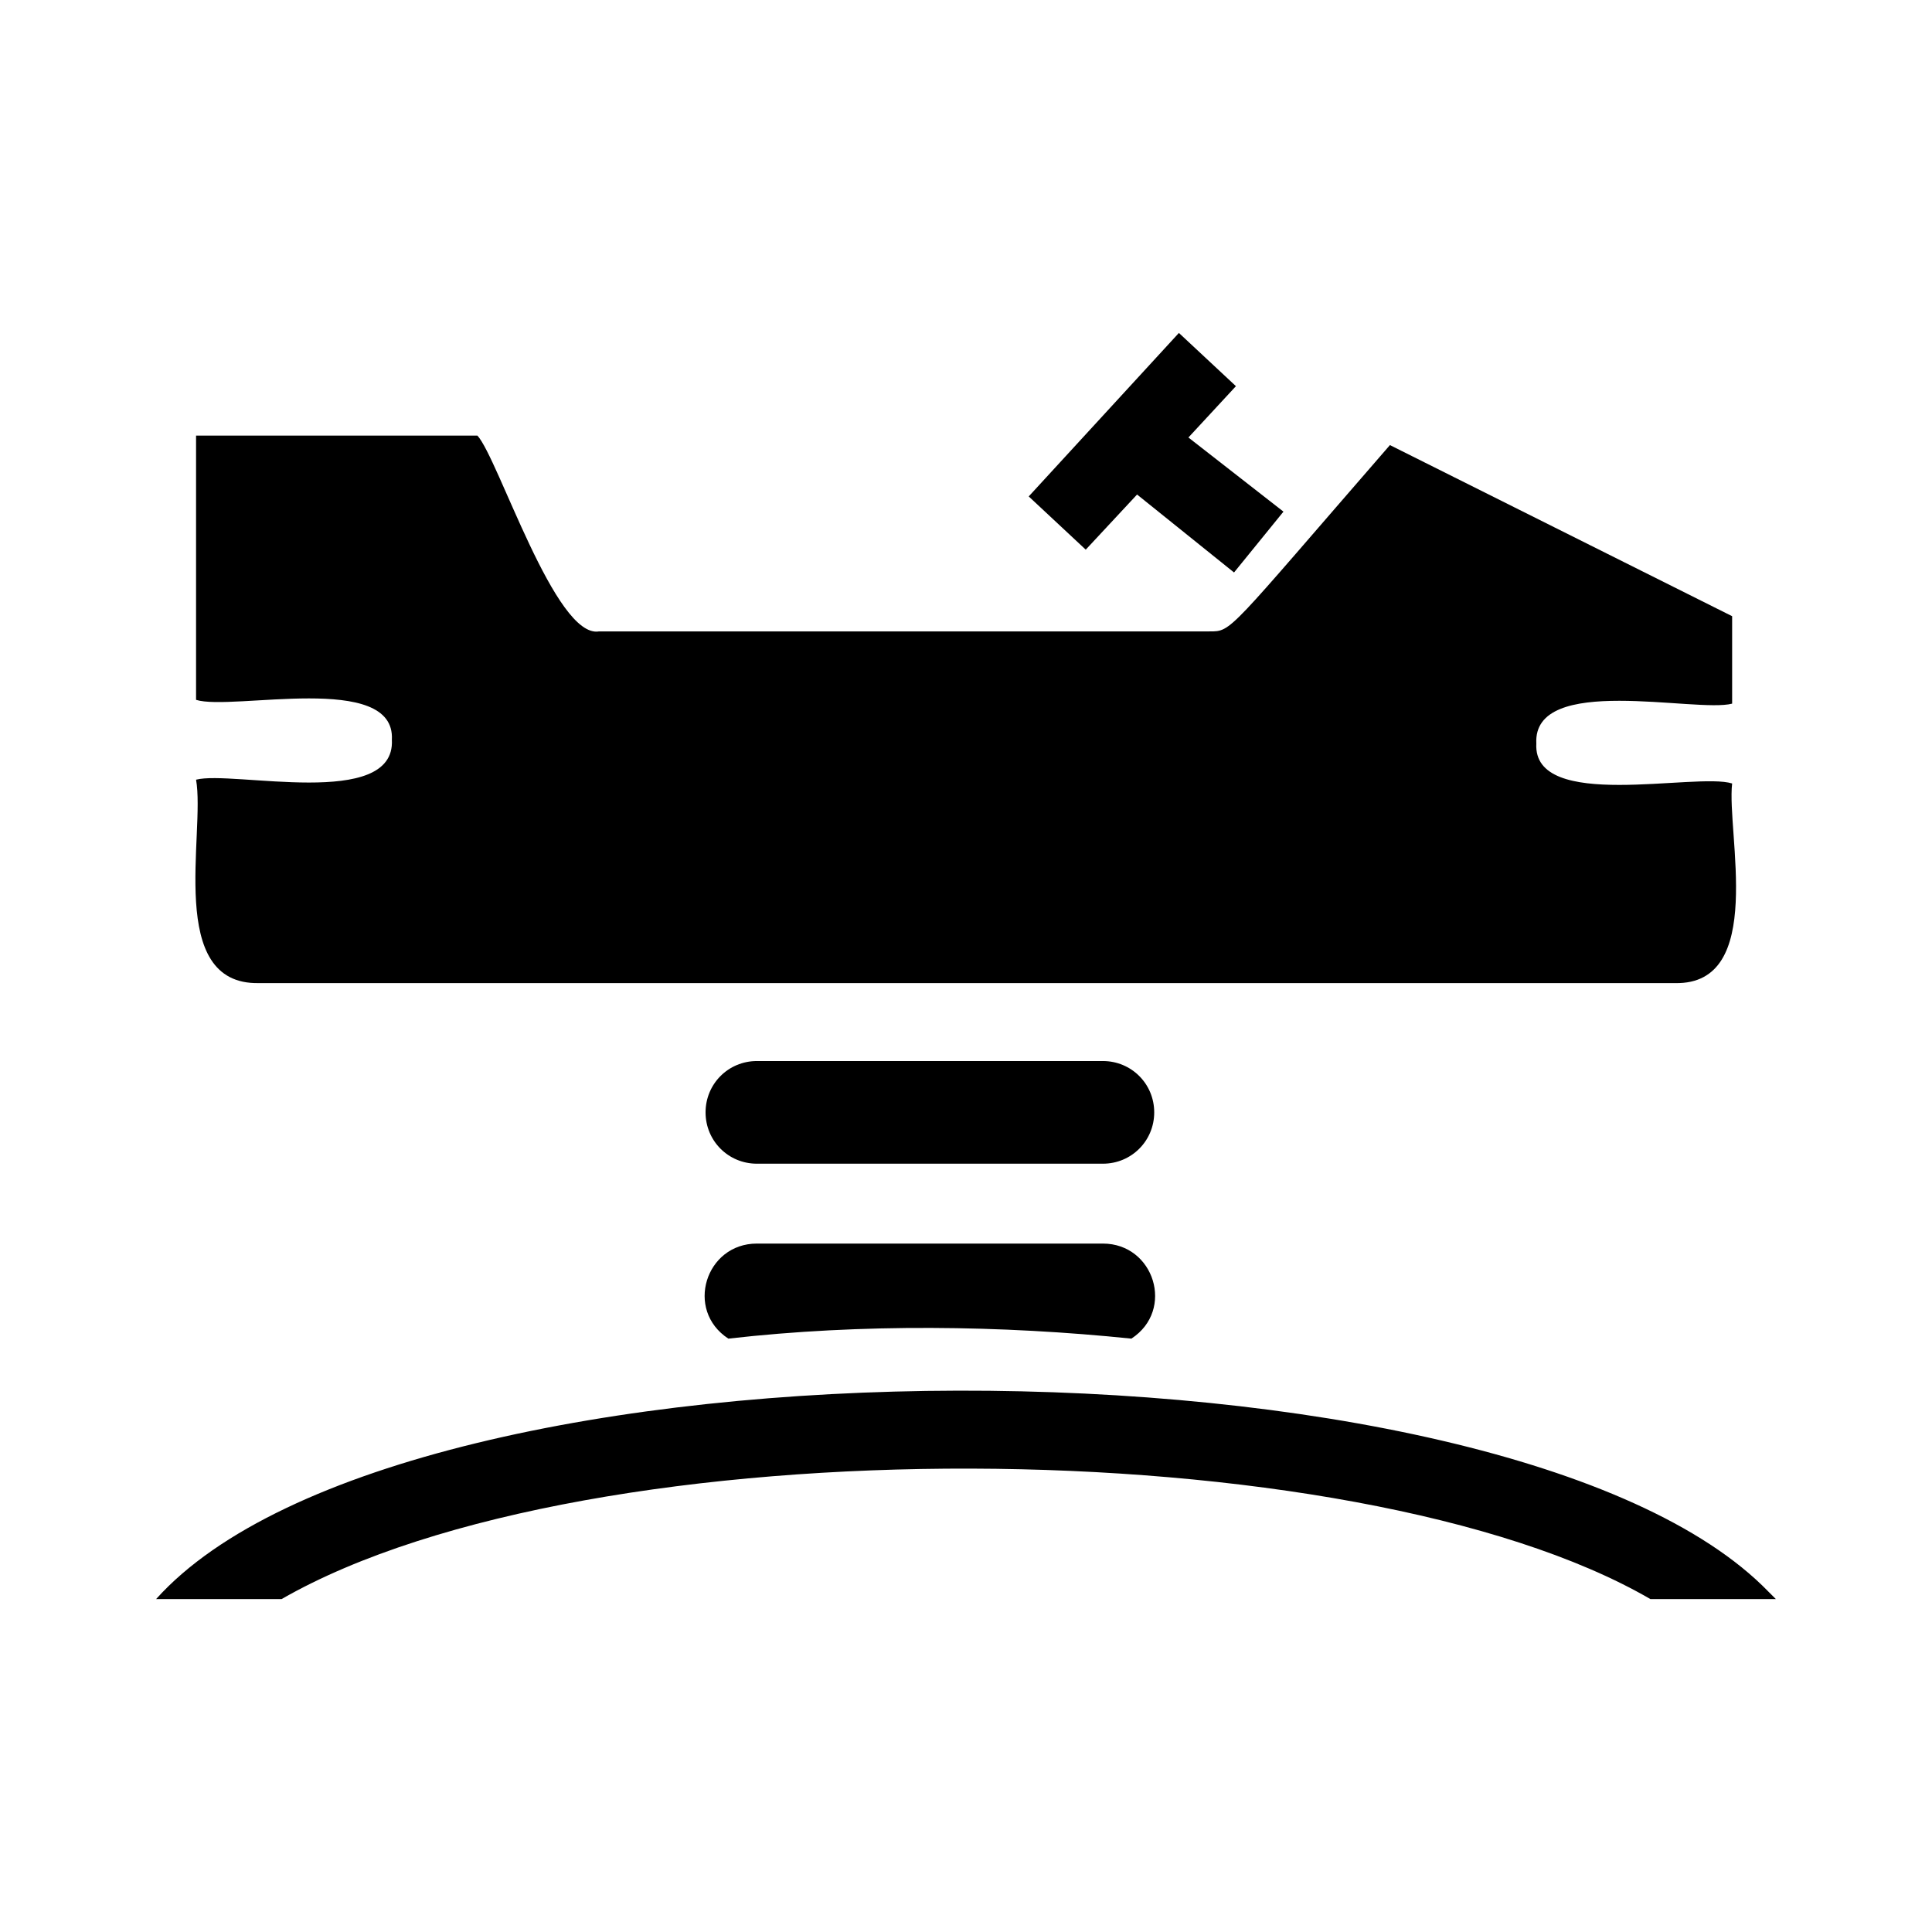 <?xml version="1.0" encoding="UTF-8"?>
<!-- Uploaded to: ICON Repo, www.iconrepo.com, Generator: ICON Repo Mixer Tools -->
<svg fill="#000000" width="800px" height="800px" version="1.1" viewBox="144 144 512 512" xmlns="http://www.w3.org/2000/svg">
 <g>
  <path d="m443.83 498.75c-34.258-3.527-71.539-4.031-106.81 0-11.586-7.559-6.047-25.191 7.559-25.191h91.691c13.605 0 19.148 17.633 7.559 25.191z"/>
  <path d="m449.88 438.79c0 7.559-6.047 13.602-13.602 13.602h-91.695c-7.559 0-13.602-6.047-13.602-13.602 0-7.559 6.047-13.605 13.602-13.605h91.691c7.559 0 13.605 6.047 13.605 13.605z"/>
  <path d="m587.92 404.53h-375.34c-24.684 0.504-14.102-39.801-16.621-53.906 9.574-2.519 52.898 8.062 51.891-10.578 1.008-18.137-42.32-7.559-51.891-10.578v-70.031h74.562c5.543 6.047 20.656 53.906 32.242 51.891h161.72c6.047 0 4.535 0.504 47.863-49.375l90.688 45.344v23.176c-9.574 2.519-52.898-8.062-51.891 10.578-1.008 18.137 42.32 7.559 51.891 10.578-1.512 13.102 9.066 53.406-15.117 52.902z"/>
  <path d="m581.37 567.77h33.25l-2.016-2.016c-69.02-71.035-361.23-71.539-427.23 2.016h33.254c81.617-46.852 284.65-45.34 362.74 0z"/>
  <path d="m484.13 279.59-25.188-19.648 12.594-13.605-15.113-14.105-39.801 43.328 15.113 14.105 13.602-14.609 25.695 20.656z"/>
 </g>
</svg>